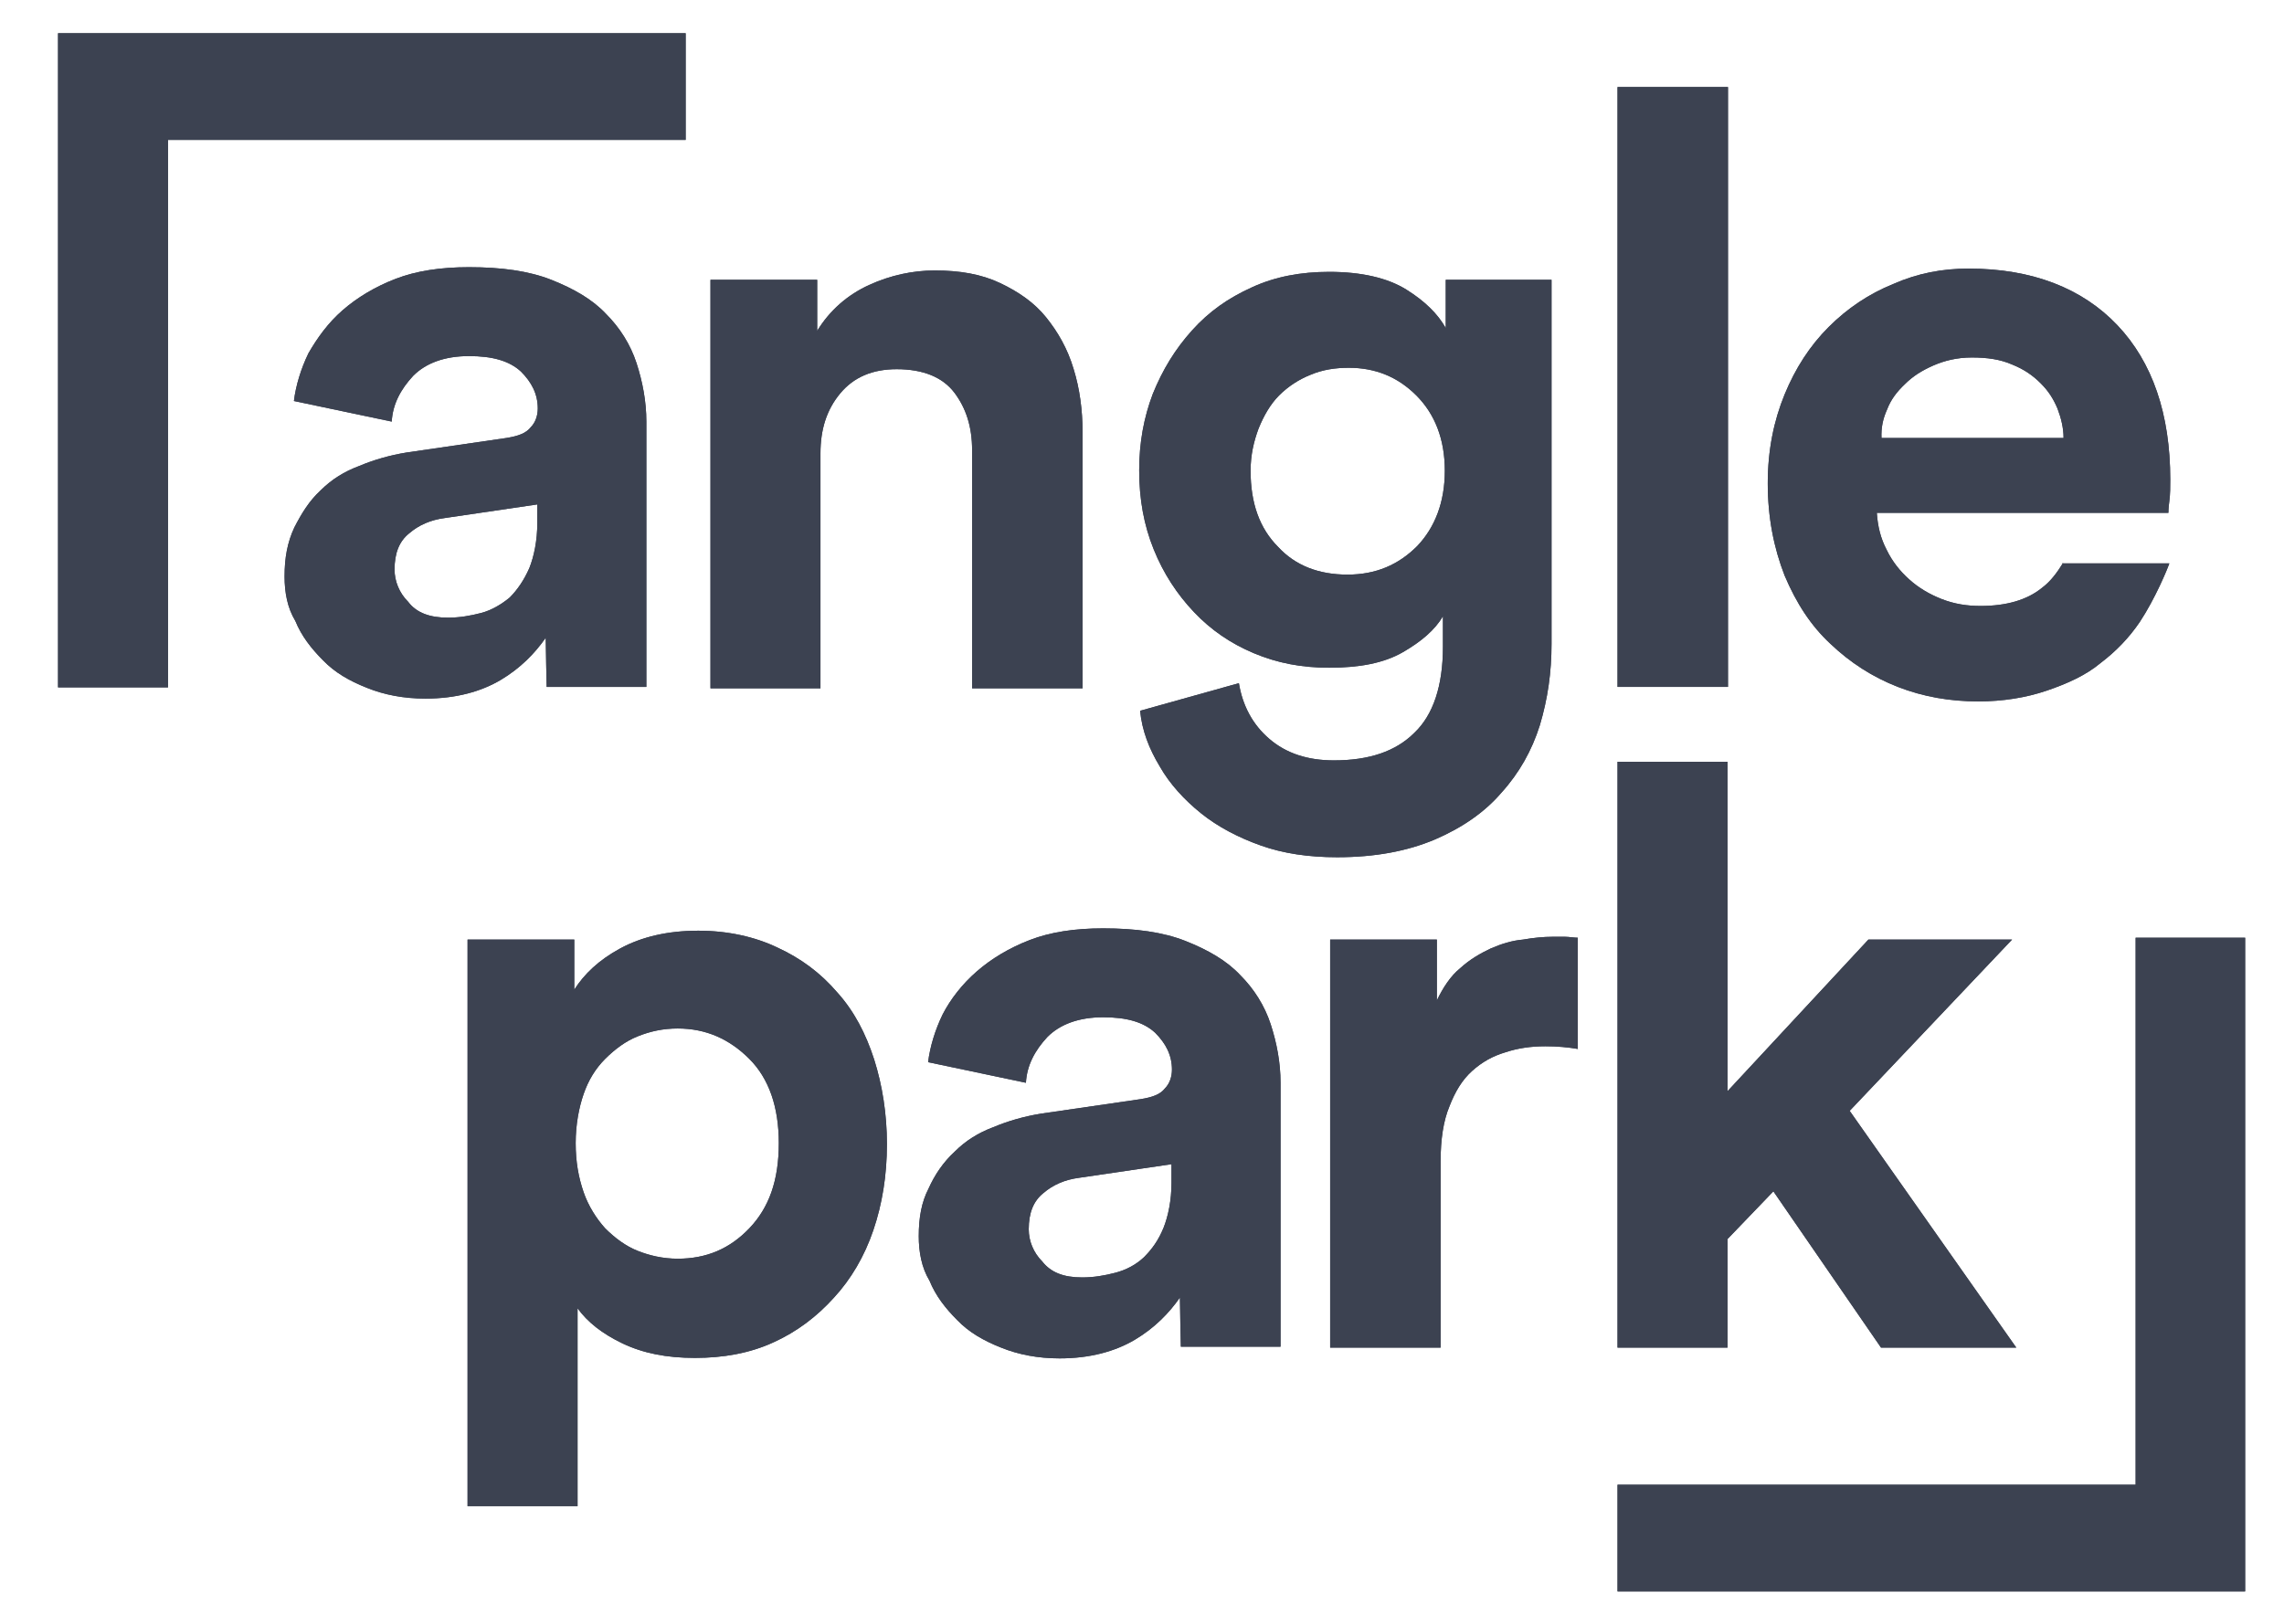 <?xml version="1.0" encoding="utf-8"?>
<!-- Generator: Adobe Illustrator 24.0.3, SVG Export Plug-In . SVG Version: 6.00 Build 0)  -->
<svg version="1.1" id="Layer_1" xmlns="http://www.w3.org/2000/svg" xmlns:xlink="http://www.w3.org/1999/xlink" x="0px" y="0px"
	 viewBox="0 0 488 347" style="enable-background:new 0 0 488 347;" xml:space="preserve">
<style type="text/css">
	.st0{fill:#3C4251;}
</style>
<polygon class="st0" points="345.6,340.1 479.7,340.1 479.7,200.4 456.3,200.4 456.3,317.3 345.6,317.3 "/>
<polygon class="st0" points="345.6,340.1 479.7,340.1 479.7,200.4 456.3,200.4 456.3,317.3 345.6,317.3 "/>
<polygon class="st0" points="146.5,7.1 12.4,7.1 12.4,146.9 35.9,146.9 35.9,29.9 146.5,29.9 "/>
<polygon class="st0" points="146.5,7.1 12.4,7.1 12.4,146.9 35.9,146.9 35.9,29.9 146.5,29.9 "/>
<path class="st0" d="M175.4,147.1h-23.6V59.8h22.8v10.9c2.7-4.4,6.5-7.7,11.1-9.8c4.6-2.1,9.4-3.1,14-3.1c5.4,0,10,0.8,14,2.7
	c4,1.9,7.3,4.2,9.8,7.3c2.5,3.1,4.6,6.7,5.9,11.1c1.3,4.2,1.9,8.8,1.9,13.4v54.8h-23.6V96.2c0-5-1.3-9-3.8-12.3
	c-2.5-3.3-6.7-5-12.3-5c-5.2,0-9.2,1.7-12.1,5.2s-4.2,7.7-4.2,12.8v50.2H175.4z"/>
<path class="st0" d="M175.4,147.1h-23.6V59.8h22.8v10.9c2.7-4.4,6.5-7.7,11.1-9.8c4.6-2.1,9.4-3.1,14-3.1c5.4,0,10,0.8,14,2.7
	c4,1.9,7.3,4.2,9.8,7.3c2.5,3.1,4.6,6.7,5.9,11.1c1.3,4.2,1.9,8.8,1.9,13.4v54.8h-23.6V96.2c0-5-1.3-9-3.8-12.3
	c-2.5-3.3-6.7-5-12.3-5c-5.2,0-9.2,1.7-12.1,5.2s-4.2,7.7-4.2,12.8v50.2H175.4z"/>
<path class="st0" d="M264.7,146c0.8,4.8,2.9,8.8,6.5,11.9c3.6,3.1,8.2,4.6,13.8,4.6c7.5,0,13.2-1.9,17.2-5.9c4-3.8,6.1-10,6.1-18.4
	v-6.5c-1.7,2.9-4.6,5.4-8.6,7.7c-4,2.3-9.2,3.3-15.7,3.3c-5.9,0-11.1-1-16.1-3.1c-5-2.1-9.2-5-12.8-8.8c-3.6-3.8-6.5-8.2-8.6-13.4
	c-2.1-5.2-3.1-10.7-3.1-16.9c0-5.9,1-11.3,2.9-16.3c2.1-5.2,4.8-9.6,8.4-13.6c3.6-4,7.7-6.9,12.8-9.2c5-2.3,10.5-3.3,16.5-3.3
	c6.9,0,12.5,1.3,16.5,3.8c4,2.5,6.7,5.2,8.4,8.2V59.8h22.6v77.8c0,6.1-0.8,11.7-2.5,17.4c-1.7,5.4-4.4,10.2-8.2,14.4
	c-3.6,4.2-8.4,7.5-14.2,10c-5.9,2.5-12.8,3.8-20.9,3.8c-6.1,0-11.5-0.8-16.3-2.5c-4.8-1.7-9.2-4-12.8-6.9c-3.6-2.9-6.7-6.3-8.8-10
	c-2.3-3.8-3.8-7.7-4.2-11.9L264.7,146z M287.9,122.8c6.1,0,10.9-2.1,14.9-6.1c3.8-4,5.9-9.4,5.9-16.1c0-6.7-2.1-12.1-6.1-16.1
	c-4-4-8.8-5.9-14.4-5.9c-2.9,0-5.6,0.4-8.2,1.5c-2.5,1-4.8,2.5-6.7,4.4c-1.9,1.9-3.3,4.4-4.4,7.1c-1,2.7-1.7,5.6-1.7,9
	c0,6.9,1.9,12.3,5.9,16.3C276.8,120.9,281.8,122.8,287.9,122.8"/>
<path class="st0" d="M264.7,146c0.8,4.8,2.9,8.8,6.5,11.9c3.6,3.1,8.2,4.6,13.8,4.6c7.5,0,13.2-1.9,17.2-5.9c4-3.8,6.1-10,6.1-18.4
	v-6.5c-1.7,2.9-4.6,5.4-8.6,7.7c-4,2.3-9.2,3.3-15.7,3.3c-5.9,0-11.1-1-16.1-3.1c-5-2.1-9.2-5-12.8-8.8c-3.6-3.8-6.5-8.2-8.6-13.4
	c-2.1-5.2-3.1-10.7-3.1-16.9c0-5.9,1-11.3,2.9-16.3c2.1-5.2,4.8-9.6,8.4-13.6c3.6-4,7.7-6.9,12.8-9.2c5-2.3,10.5-3.3,16.5-3.3
	c6.9,0,12.5,1.3,16.5,3.8c4,2.5,6.7,5.2,8.4,8.2V59.8h22.6v77.8c0,6.1-0.8,11.7-2.5,17.4c-1.7,5.4-4.4,10.2-8.2,14.4
	c-3.6,4.2-8.4,7.5-14.2,10c-5.9,2.5-12.8,3.8-20.9,3.8c-6.1,0-11.5-0.8-16.3-2.5c-4.8-1.7-9.2-4-12.8-6.9c-3.6-2.9-6.7-6.3-8.8-10
	c-2.3-3.8-3.8-7.7-4.2-11.9L264.7,146z M287.9,122.8c6.1,0,10.9-2.1,14.9-6.1c3.8-4,5.9-9.4,5.9-16.1c0-6.7-2.1-12.1-6.1-16.1
	c-4-4-8.8-5.9-14.4-5.9c-2.9,0-5.6,0.4-8.2,1.5c-2.5,1-4.8,2.5-6.7,4.4c-1.9,1.9-3.3,4.4-4.4,7.1c-1,2.7-1.7,5.6-1.7,9
	c0,6.9,1.9,12.3,5.9,16.3C276.8,120.9,281.8,122.8,287.9,122.8"/>
<rect x="345.6" y="18.6" class="st0" width="23.6" height="128.2"/>
<rect x="345.6" y="18.6" class="st0" width="23.6" height="128.2"/>
<path class="st0" d="M99.9,321.5V200.8h22.8v10.7c2.1-3.3,5.2-6.3,9.8-8.8c4.6-2.5,10.2-3.8,16.7-3.8c6.3,0,12.1,1.3,16.9,3.6
	c5,2.3,9.2,5.4,12.8,9.6c3.6,4,6.1,8.8,7.9,14.4c1.7,5.4,2.7,11.5,2.7,18c0,6.7-1,12.8-2.9,18.4s-4.8,10.5-8.4,14.4
	c-3.6,4-7.9,7.3-13,9.6c-5,2.3-10.7,3.3-16.7,3.3c-6.1,0-11.1-1-15.5-3.1c-4.4-2.1-7.5-4.6-9.6-7.5v42.3H99.9V321.5z M166.4,244.3
	c0-7.7-2.1-13.8-6.3-18s-9.2-6.5-15.3-6.5c-3.1,0-5.9,0.6-8.6,1.7c-2.5,1-4.8,2.7-6.9,4.8c-2.1,2.1-3.6,4.6-4.6,7.5
	c-1,2.9-1.7,6.5-1.7,10.5c0,4,0.6,7.3,1.7,10.5c1,2.9,2.7,5.6,4.6,7.7c2.1,2.1,4.4,3.8,6.9,4.8c2.5,1,5.4,1.7,8.6,1.7
	c6.1,0,11.1-2.1,15.3-6.5C164.3,258.1,166.4,252.3,166.4,244.3"/>
<path class="st0" d="M99.9,321.5V200.8h22.8v10.7c2.1-3.3,5.2-6.3,9.8-8.8c4.6-2.5,10.2-3.8,16.7-3.8c6.3,0,12.1,1.3,16.9,3.6
	c5,2.3,9.2,5.4,12.8,9.6c3.6,4,6.1,8.8,7.9,14.4c1.7,5.4,2.7,11.5,2.7,18c0,6.7-1,12.8-2.9,18.4s-4.8,10.5-8.4,14.4
	c-3.6,4-7.9,7.3-13,9.6c-5,2.3-10.7,3.3-16.7,3.3c-6.1,0-11.1-1-15.5-3.1c-4.4-2.1-7.5-4.6-9.6-7.5v42.3H99.9V321.5z M166.4,244.3
	c0-7.7-2.1-13.8-6.3-18s-9.2-6.5-15.3-6.5c-3.1,0-5.9,0.6-8.6,1.7c-2.5,1-4.8,2.7-6.9,4.8c-2.1,2.1-3.6,4.6-4.6,7.5
	c-1,2.9-1.7,6.5-1.7,10.5c0,4,0.6,7.3,1.7,10.5c1,2.9,2.7,5.6,4.6,7.7c2.1,2.1,4.4,3.8,6.9,4.8c2.5,1,5.4,1.7,8.6,1.7
	c6.1,0,11.1-2.1,15.3-6.5C164.3,258.1,166.4,252.3,166.4,244.3"/>
<path class="st0" d="M196.3,264.2c0-4,0.6-7.3,2.1-10.2c1.3-2.9,3.1-5.6,5.6-7.9c2.3-2.3,5-4,8.2-5.2c3.1-1.3,6.5-2.3,10.2-2.9
	l21.3-3.1c2.5-0.4,4.2-1,5.2-2.3c1-1,1.5-2.5,1.5-4c0-3.1-1.3-5.6-3.6-7.9c-2.5-2.3-6.1-3.3-11.1-3.3c-5.2,0-9.2,1.5-11.9,4.2
	c-2.7,2.9-4.4,6.1-4.6,9.8l-20.9-4.4c0.4-3.3,1.5-6.9,3.1-10.2c1.7-3.3,4.2-6.5,7.3-9.2c3.1-2.7,6.9-5,11.3-6.7
	c4.4-1.7,9.6-2.5,15.7-2.5c6.9,0,12.8,0.8,17.6,2.7c4.8,1.9,8.8,4.2,11.7,7.3c2.9,2.9,5.2,6.5,6.5,10.5c1.3,4,2.1,8.2,2.1,12.5V274
	v13.8h-21.3c0,0-0.2-8.8-0.2-10.5c-2.3,3.3-5.4,6.5-9.6,9c-4.2,2.5-9.6,4-16.1,4c-4.6,0-8.8-0.8-12.5-2.3c-3.8-1.5-6.9-3.3-9.4-5.9
	c-2.5-2.5-4.6-5.2-5.9-8.4C196.9,270.9,196.3,267.5,196.3,264.2 M231.2,273c2.5,0,4.8-0.4,7.1-1c2.3-0.6,4.4-1.7,6.1-3.3
	c1.7-1.7,3.1-3.6,4.2-6.3c1-2.5,1.7-5.9,1.7-9.6v-4l-19.7,2.9c-3.1,0.4-5.6,1.5-7.7,3.3c-2.1,1.7-3.1,4.2-3.1,7.7c0,2.5,1,5,2.9,6.9
	C224.5,271.9,227.2,273,231.2,273"/>
<path class="st0" d="M196.3,264.2c0-4,0.6-7.3,2.1-10.2c1.3-2.9,3.1-5.6,5.6-7.9c2.3-2.3,5-4,8.2-5.2c3.1-1.3,6.5-2.3,10.2-2.9
	l21.3-3.1c2.5-0.4,4.2-1,5.2-2.3c1-1,1.5-2.5,1.5-4c0-3.1-1.3-5.6-3.6-7.9c-2.5-2.3-6.1-3.3-11.1-3.3c-5.2,0-9.2,1.5-11.9,4.2
	c-2.7,2.9-4.4,6.1-4.6,9.8l-20.9-4.4c0.4-3.3,1.5-6.9,3.1-10.2c1.7-3.3,4.2-6.5,7.3-9.2c3.1-2.7,6.9-5,11.3-6.7
	c4.4-1.7,9.6-2.5,15.7-2.5c6.9,0,12.8,0.8,17.6,2.7c4.8,1.9,8.8,4.2,11.7,7.3c2.9,2.9,5.2,6.5,6.5,10.5c1.3,4,2.1,8.2,2.1,12.5V274
	v13.8h-21.3c0,0-0.2-8.8-0.2-10.5c-2.3,3.3-5.4,6.5-9.6,9c-4.2,2.5-9.6,4-16.1,4c-4.6,0-8.8-0.8-12.5-2.3c-3.8-1.5-6.9-3.3-9.4-5.9
	c-2.5-2.5-4.6-5.2-5.9-8.4C196.9,270.9,196.3,267.5,196.3,264.2 M231.2,273c2.5,0,4.8-0.4,7.1-1c2.3-0.6,4.4-1.7,6.1-3.3
	c1.7-1.7,3.1-3.6,4.2-6.3c1-2.5,1.7-5.9,1.7-9.6v-4l-19.7,2.9c-3.1,0.4-5.6,1.5-7.7,3.3c-2.1,1.7-3.1,4.2-3.1,7.7c0,2.5,1,5,2.9,6.9
	C224.5,271.9,227.2,273,231.2,273"/>
<path class="st0" d="M60.8,123.2c0-4,0.6-7.3,2.1-10.5c1.5-2.9,3.1-5.6,5.6-7.9c2.3-2.3,5-4,8.2-5.2c3.1-1.3,6.5-2.3,10.2-2.9
	l21.3-3.1c2.5-0.4,4.2-1,5.2-2.3c1-1,1.5-2.5,1.5-4c0-3.1-1.3-5.6-3.6-7.9c-2.5-2.3-6.1-3.3-11.1-3.3c-5.2,0-9.2,1.5-11.9,4.2
	c-2.7,2.9-4.4,6.1-4.6,9.8l-20.9-4.4c0.4-3.3,1.5-6.9,3.1-10.2c1.9-3.3,4.2-6.5,7.3-9.2c3.1-2.7,6.9-5,11.3-6.7
	c4.4-1.7,9.6-2.5,15.7-2.5c6.9,0,12.8,0.8,17.6,2.7c4.8,1.9,8.8,4.2,11.7,7.3c2.9,2.9,5.2,6.5,6.5,10.5c1.3,4,2.1,8.2,2.1,12.5v42.9
	v13.8h-21.3c0,0-0.2-8.8-0.2-10.5c-2.3,3.3-5.4,6.5-9.6,9c-4.2,2.5-9.6,4-16.1,4c-4.6,0-8.8-0.8-12.5-2.3c-3.8-1.5-6.9-3.3-9.4-5.9
	c-2.5-2.5-4.6-5.2-5.9-8.4C61.4,129.9,60.8,126.6,60.8,123.2 M95.7,132c2.5,0,4.8-0.4,7.1-1c2.3-0.6,4.4-1.9,6.1-3.3
	c1.7-1.7,3.1-3.8,4.2-6.3c1-2.5,1.7-5.9,1.7-9.6v-4l-19.7,2.9c-3.1,0.4-5.6,1.5-7.7,3.3c-2.1,1.7-3.1,4.2-3.1,7.7c0,2.5,1,5,2.9,6.9
	C89,131,91.9,132,95.7,132"/>
<path class="st0" d="M60.8,123.2c0-4,0.6-7.3,2.1-10.5c1.5-2.9,3.1-5.6,5.6-7.9c2.3-2.3,5-4,8.2-5.2c3.1-1.3,6.5-2.3,10.2-2.9
	l21.3-3.1c2.5-0.4,4.2-1,5.2-2.3c1-1,1.5-2.5,1.5-4c0-3.1-1.3-5.6-3.6-7.9c-2.5-2.3-6.1-3.3-11.1-3.3c-5.2,0-9.2,1.5-11.9,4.2
	c-2.7,2.9-4.4,6.1-4.6,9.8l-20.9-4.4c0.4-3.3,1.5-6.9,3.1-10.2c1.9-3.3,4.2-6.5,7.3-9.2c3.1-2.7,6.9-5,11.3-6.7
	c4.4-1.7,9.6-2.5,15.7-2.5c6.9,0,12.8,0.8,17.6,2.7c4.8,1.9,8.8,4.2,11.7,7.3c2.9,2.9,5.2,6.5,6.5,10.5c1.3,4,2.1,8.2,2.1,12.5v42.9
	v13.8h-21.3c0,0-0.2-8.8-0.2-10.5c-2.3,3.3-5.4,6.5-9.6,9c-4.2,2.5-9.6,4-16.1,4c-4.6,0-8.8-0.8-12.5-2.3c-3.8-1.5-6.9-3.3-9.4-5.9
	c-2.5-2.5-4.6-5.2-5.9-8.4C61.4,129.9,60.8,126.6,60.8,123.2 M95.7,132c2.5,0,4.8-0.4,7.1-1c2.3-0.6,4.4-1.9,6.1-3.3
	c1.7-1.7,3.1-3.8,4.2-6.3c1-2.5,1.7-5.9,1.7-9.6v-4l-19.7,2.9c-3.1,0.4-5.6,1.5-7.7,3.3c-2.1,1.7-3.1,4.2-3.1,7.7c0,2.5,1,5,2.9,6.9
	C89,131,91.9,132,95.7,132"/>
<path class="st0" d="M337.3,224.2c-2.3-0.4-4.6-0.6-7.1-0.6c-3.1,0-5.9,0.4-8.6,1.3c-2.7,0.8-5,2.1-7.1,4c-2.1,1.9-3.6,4.4-4.8,7.5
	c-1.3,3.1-1.9,7.1-1.9,11.7V288h-23.6v-87.2h22.8v13c1.3-2.7,2.9-5.2,5-6.9c2.1-1.9,4.2-3.1,6.5-4.2c2.3-1,4.6-1.7,6.9-1.9
	c2.3-0.4,4.4-0.6,6.3-0.6c1,0,1.9,0,2.7,0s1.9,0.2,2.7,0.2v23.8H337.3z"/>
<path class="st0" d="M337.3,224.2c-2.3-0.4-4.6-0.6-7.1-0.6c-3.1,0-5.9,0.4-8.6,1.3c-2.7,0.8-5,2.1-7.1,4c-2.1,1.9-3.6,4.4-4.8,7.5
	c-1.3,3.1-1.9,7.1-1.9,11.7V288h-23.6v-87.2h22.8v13c1.3-2.7,2.9-5.2,5-6.9c2.1-1.9,4.2-3.1,6.5-4.2c2.3-1,4.6-1.7,6.9-1.9
	c2.3-0.4,4.4-0.6,6.3-0.6c1,0,1.9,0,2.7,0s1.9,0.2,2.7,0.2v23.8H337.3z"/>
<polygon class="st0" points="395.2,237.4 430.8,288 401.9,288 378.9,254.6 369.1,264.8 369.1,288 345.6,288 345.6,162.8 
	369.1,162.8 369.1,233.2 399.2,200.8 429.9,200.8 "/>
<polygon class="st0" points="395.2,237.4 430.8,288 401.9,288 378.9,254.6 369.1,264.8 369.1,288 345.6,288 345.6,162.8 
	369.1,162.8 369.1,233.2 399.2,200.8 429.9,200.8 "/>
<path class="st0" d="M440.8,120.3c-1.3,2.1-2.7,4-4.6,5.4c-3.1,2.5-7.5,3.8-13,3.8c-2.9,0-5.6-0.4-8.4-1.5c-2.5-1-4.8-2.3-6.9-4.2
	c-1.9-1.7-3.6-3.8-4.8-6.3c-1.3-2.5-1.9-5-2.1-7.9h62.3c0-0.2,0-1,0.2-2.5c0.2-1.5,0.2-3.1,0.2-4.6c0-14-3.8-25.1-11.3-33
	s-18.2-12.1-31.8-12.1c-5.6,0-10.9,1-16.1,3.3c-5.2,2.1-9.8,5.2-13.8,9.2c-4,4-7.1,8.8-9.4,14.4c-2.3,5.6-3.6,11.9-3.6,19
	c0,7.3,1.3,13.8,3.6,19.7c2.5,5.9,5.6,10.7,9.8,14.6c4.2,4,9,7.1,14.4,9.2c5.4,2.1,11.1,3.1,17.2,3.1c5.2,0,10.2-0.8,14.6-2.3
	c4.4-1.5,8.4-3.3,11.5-5.9c3.3-2.5,6.1-5.4,8.4-8.8c3.3-5,5.9-11.3,6.3-12.5h-22.8V120.3z M403.2,87.5c0.8-2.1,2.1-3.8,3.8-5.4
	c1.7-1.7,3.6-2.9,6.1-4c2.3-1,5-1.7,8.2-1.7c3.3,0,6.1,0.4,8.6,1.5c2.5,1,4.4,2.3,6.1,4c1.7,1.7,2.7,3.3,3.6,5.4
	c0.8,2.1,1.3,4.2,1.3,6.3h-38.9C401.9,91.4,402.3,89.5,403.2,87.5"/>
<path class="st0" d="M440.8,120.3c-1.3,2.1-2.7,4-4.6,5.4c-3.1,2.5-7.5,3.8-13,3.8c-2.9,0-5.6-0.4-8.4-1.5c-2.5-1-4.8-2.3-6.9-4.2
	c-1.9-1.7-3.6-3.8-4.8-6.3c-1.3-2.5-1.9-5-2.1-7.9h62.3c0-0.2,0-1,0.2-2.5c0.2-1.5,0.2-3.1,0.2-4.6c0-14-3.8-25.1-11.3-33
	s-18.2-12.1-31.8-12.1c-5.6,0-10.9,1-16.1,3.3c-5.2,2.1-9.8,5.2-13.8,9.2c-4,4-7.1,8.8-9.4,14.4c-2.3,5.6-3.6,11.9-3.6,19
	c0,7.3,1.3,13.8,3.6,19.7c2.5,5.9,5.6,10.7,9.8,14.6c4.2,4,9,7.1,14.4,9.2c5.4,2.1,11.1,3.1,17.2,3.1c5.2,0,10.2-0.8,14.6-2.3
	c4.4-1.5,8.4-3.3,11.5-5.9c3.3-2.5,6.1-5.4,8.4-8.8c3.3-5,5.9-11.3,6.3-12.5h-22.8V120.3z M403.2,87.5c0.8-2.1,2.1-3.8,3.8-5.4
	c1.7-1.7,3.6-2.9,6.1-4c2.3-1,5-1.7,8.2-1.7c3.3,0,6.1,0.4,8.6,1.5c2.5,1,4.4,2.3,6.1,4c1.7,1.7,2.7,3.3,3.6,5.4
	c0.8,2.1,1.3,4.2,1.3,6.3h-38.9C401.9,91.4,402.3,89.5,403.2,87.5"/>
</svg>
